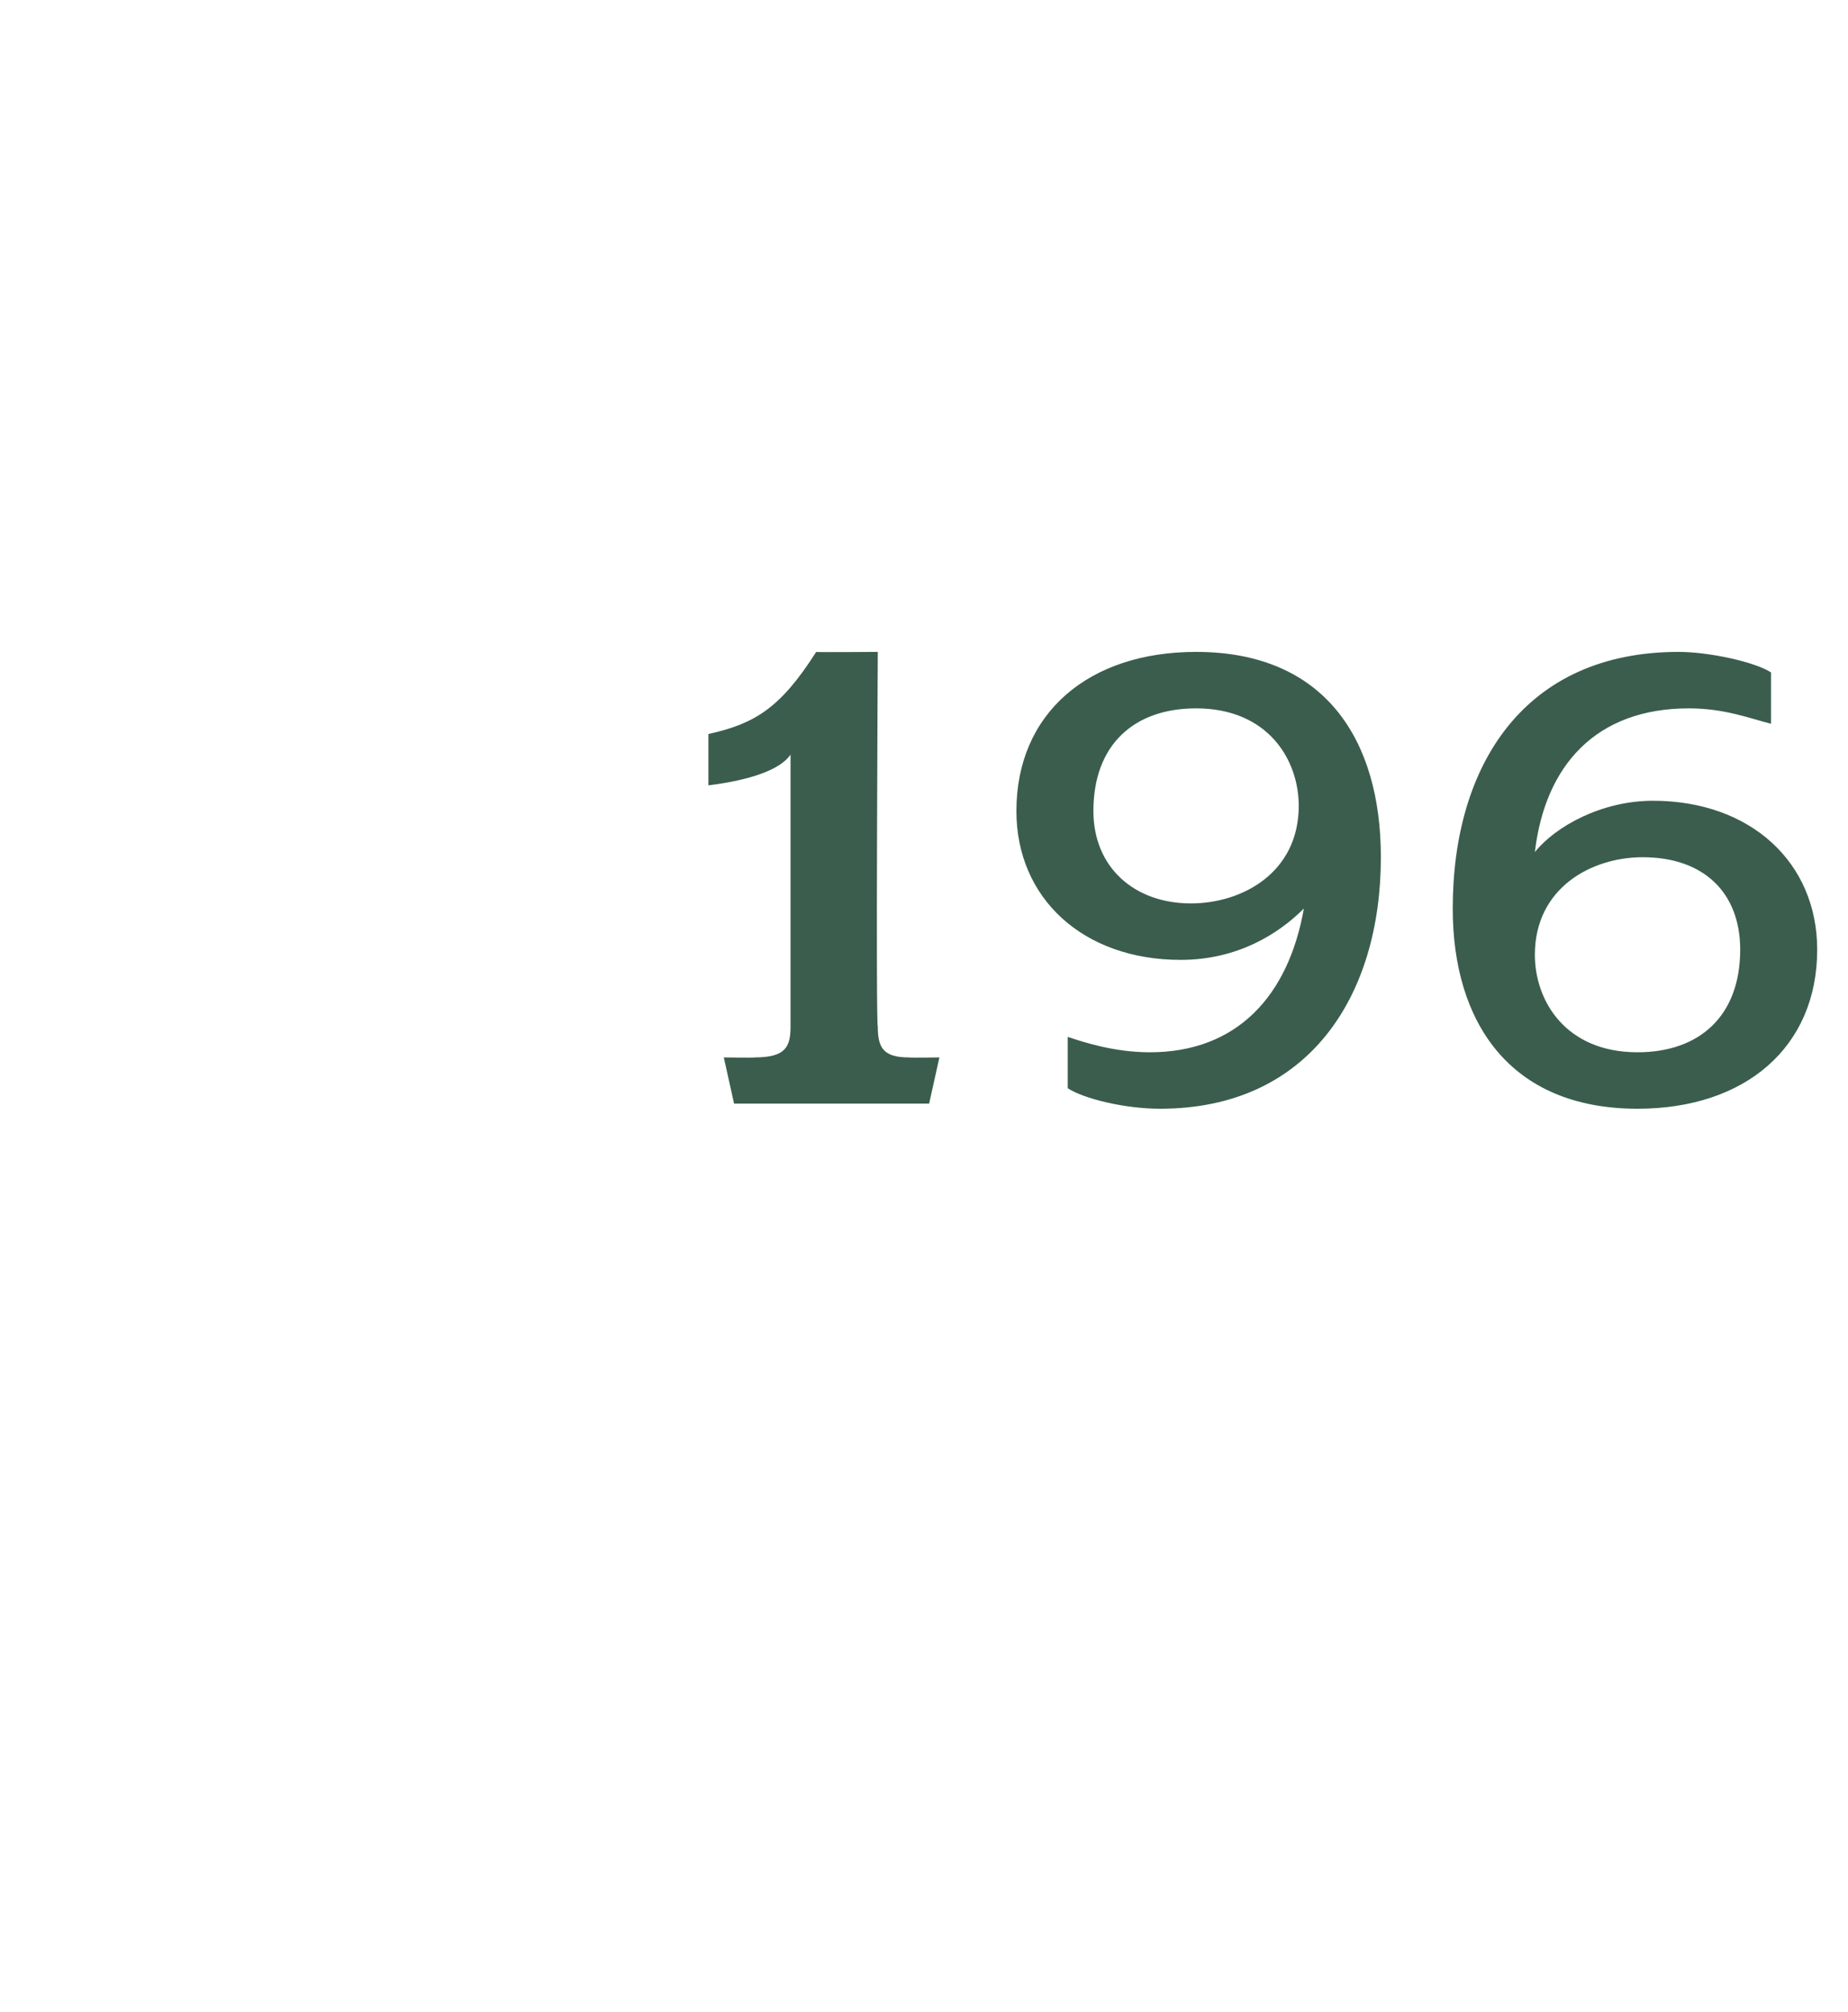 <?xml version="1.0" standalone="no"?><!DOCTYPE svg PUBLIC "-//W3C//DTD SVG 1.1//EN" "http://www.w3.org/Graphics/SVG/1.1/DTD/svg11.dtd"><svg xmlns="http://www.w3.org/2000/svg" version="1.1" width="36px" height="39.2px" viewBox="0 -1 36 39.2" style="top:-1px">  <desc>196</desc>  <defs/>  <g id="Polygon66342">    <path d="M 18.1 20.5 L 14.3 20.5 L 14.1 19.6 C 14.1 19.6 14.72 19.61 14.7 19.6 C 15.3 19.6 15.4 19.4 15.4 19 C 15.4 19 15.4 13.7 15.4 13.7 C 15.2 14 14.6 14.2 13.8 14.3 C 13.8 14.3 13.8 13.3 13.8 13.3 C 14.7 13.1 15.2 12.8 15.9 11.7 C 15.85 11.71 17.1 11.7 17.1 11.7 C 17.1 11.7 17.06 18.96 17.1 19 C 17.1 19.4 17.2 19.6 17.7 19.6 C 17.73 19.61 18.3 19.6 18.3 19.6 L 18.1 20.5 Z M 22.6 20.6 C 21.9 20.6 21.1 20.4 20.8 20.2 C 20.8 20.2 20.8 19.2 20.8 19.2 C 21.1 19.3 21.7 19.5 22.4 19.5 C 24.1 19.5 25.1 18.4 25.4 16.7 C 24.9 17.2 24.1 17.7 23 17.7 C 21.1 17.7 19.8 16.5 19.8 14.8 C 19.8 12.9 21.2 11.7 23.3 11.7 C 25.8 11.7 26.9 13.4 26.9 15.7 C 26.9 18.4 25.5 20.6 22.6 20.6 Z M 23.3 12.8 C 22.1 12.8 21.3 13.5 21.3 14.8 C 21.3 15.9 22.1 16.6 23.2 16.6 C 24.2 16.6 25.3 16 25.3 14.7 C 25.3 13.8 24.7 12.8 23.3 12.8 Z M 31.9 20.6 C 29.4 20.6 28.3 18.9 28.3 16.7 C 28.3 13.9 29.7 11.7 32.7 11.7 C 33.3 11.7 34.2 11.9 34.5 12.1 C 34.5 12.1 34.5 13.1 34.5 13.1 C 34.1 13 33.6 12.8 32.9 12.8 C 31.1 12.8 30.1 13.9 29.9 15.6 C 30.3 15.1 31.2 14.6 32.2 14.6 C 34.1 14.6 35.4 15.8 35.4 17.5 C 35.4 19.4 34 20.6 31.9 20.6 Z M 32 15.7 C 31 15.7 29.9 16.3 29.9 17.6 C 29.9 18.5 30.5 19.5 31.9 19.5 C 33.1 19.5 33.9 18.8 33.9 17.5 C 33.9 16.4 33.2 15.7 32 15.7 Z " stroke="none" fill="#3b5d4d"/>  </g></svg>